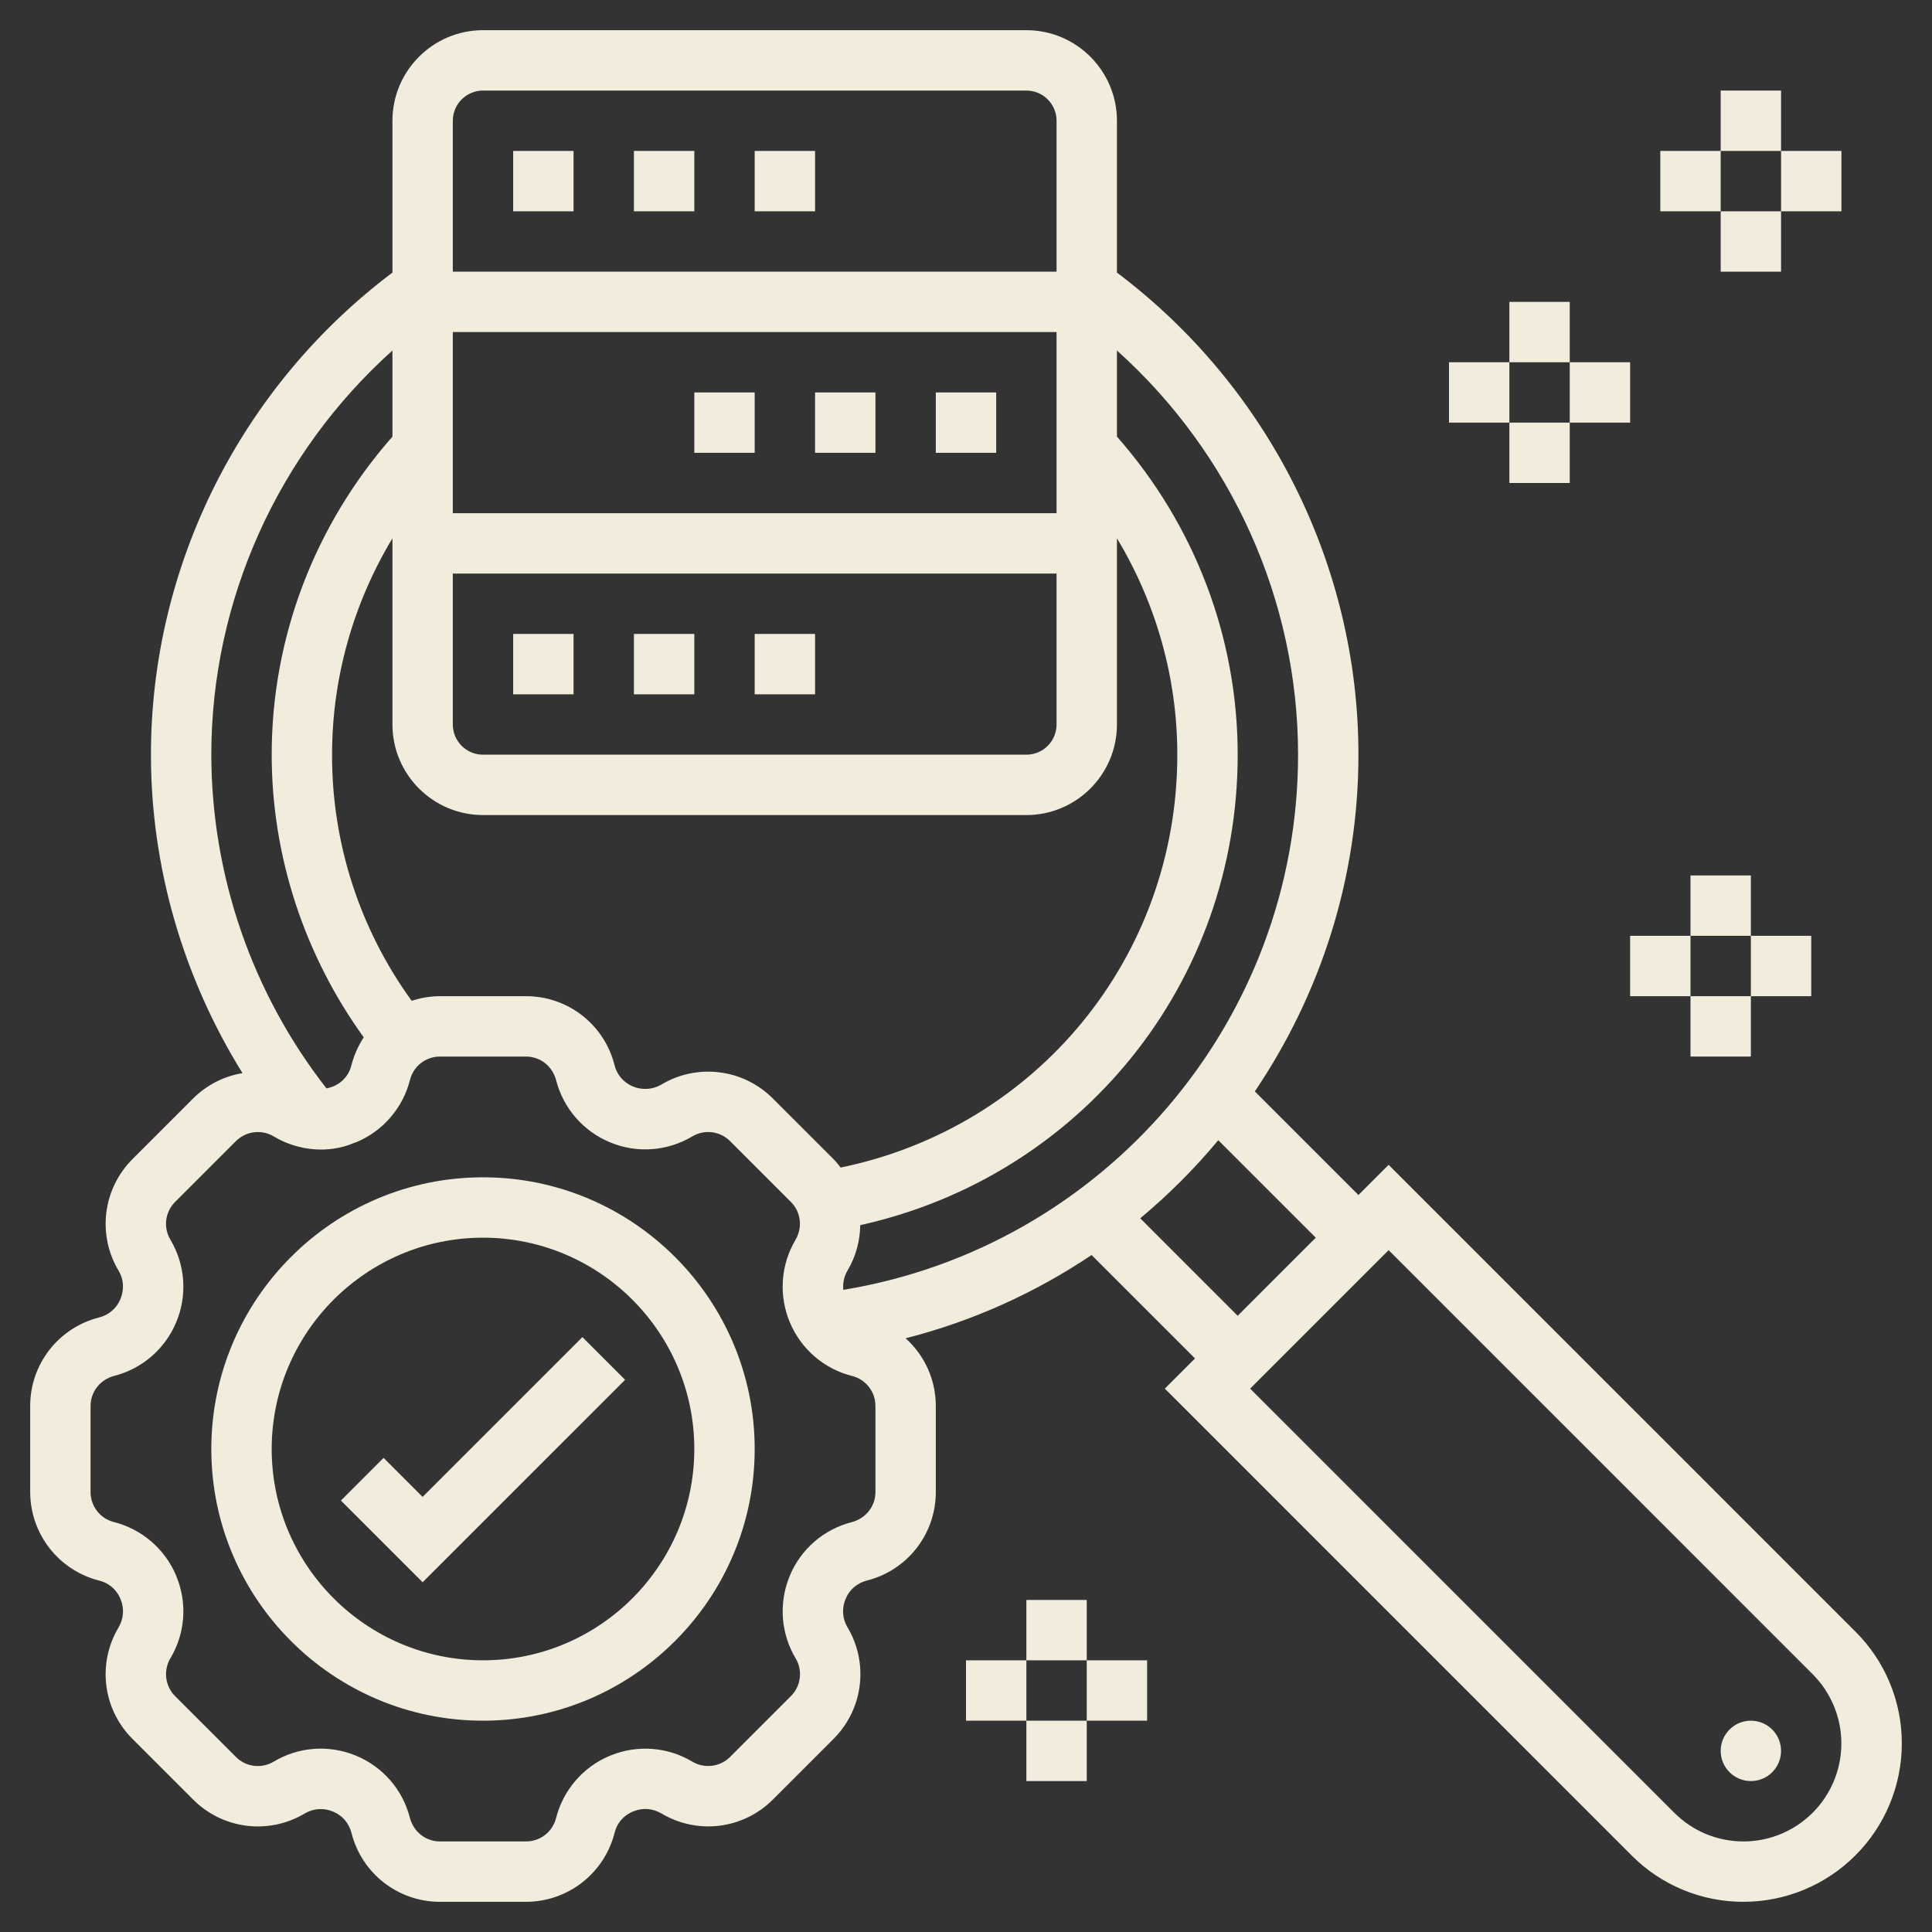 <svg width="80" height="80" viewBox="0 0 80 80" fill="none" xmlns="http://www.w3.org/2000/svg">
<rect x="0" y="0" width="80" height="80" fill="#333333" stroke="none"/>
<path d="M21.25 26.25H23.75V28.75H21.25V26.25ZM31.25 26.25H33.75V28.75H31.25V26.25ZM26.25 26.25H28.75V28.75H26.25V26.25ZM28.75 16.25H31.25V18.75H28.75V16.25ZM38.75 16.25H41.25V18.75H38.75V16.25ZM33.75 16.25H36.25V18.75H33.75V16.25ZM21.25 6.25H23.75V8.75H21.25V6.25ZM26.25 6.25H28.75V8.75H26.25V6.25ZM31.25 6.25H33.75V8.75H31.25V6.25Z" fill="#F1ECDC"/>
<path d="M76.83 67.562L57.5 48.233L56.25 49.483L51.96 45.193C54.664 41.188 56.25 36.388 56.25 31.25C56.25 23.414 52.52 16.006 46.25 11.287V5C46.25 2.933 44.568 1.25 42.5 1.25H20C17.933 1.25 16.25 2.933 16.25 5V11.287C9.98 16.006 6.25 23.414 6.25 31.25C6.25 35.924 7.594 40.496 10.041 44.436C9.27 44.564 8.557 44.928 8.002 45.48L5.48 48.002C4.883 48.601 4.504 49.381 4.402 50.22C4.3 51.059 4.482 51.908 4.919 52.631C5.122 52.972 5.151 53.401 4.982 53.803C4.904 53.989 4.783 54.153 4.629 54.284C4.475 54.415 4.293 54.508 4.096 54.555C3.282 54.762 2.56 55.234 2.045 55.897C1.529 56.56 1.249 57.376 1.25 58.216V61.784C1.251 62.629 1.535 63.449 2.056 64.114C2.578 64.779 3.306 65.251 4.126 65.454C4.499 65.549 4.801 65.802 4.965 66.154L4.994 66.226C5.151 66.6 5.124 67.029 4.905 67.396C4.475 68.118 4.298 68.963 4.403 69.797C4.507 70.631 4.887 71.406 5.481 72L8.004 74.522C8.602 75.12 9.383 75.499 10.221 75.601C11.06 75.703 11.909 75.52 12.633 75.084C12.809 74.981 13.007 74.922 13.21 74.911C13.414 74.9 13.617 74.937 13.804 75.02L13.824 75.028C14.188 75.188 14.451 75.496 14.556 75.906C14.763 76.72 15.235 77.441 15.898 77.956C16.561 78.471 17.377 78.751 18.216 78.75H21.784C22.629 78.749 23.449 78.465 24.114 77.944C24.779 77.422 25.25 76.694 25.454 75.874C25.549 75.501 25.802 75.199 26.154 75.035L26.226 75.006C26.599 74.847 27.029 74.877 27.396 75.095C28.118 75.525 28.963 75.702 29.797 75.598C30.631 75.493 31.406 75.114 32 74.519L34.523 71.996C35.119 71.398 35.499 70.617 35.6 69.778C35.702 68.94 35.52 68.091 35.084 67.368C34.981 67.191 34.922 66.993 34.911 66.79C34.9 66.586 34.938 66.383 35.02 66.196L35.028 66.176C35.188 65.812 35.496 65.549 35.906 65.444C36.72 65.237 37.441 64.765 37.956 64.102C38.471 63.439 38.751 62.623 38.75 61.784V58.216C38.75 57.688 38.639 57.166 38.423 56.683C38.208 56.201 37.893 55.769 37.5 55.416C40.245 54.715 42.849 53.548 45.2 51.968L49.483 56.25L48.233 57.5L67.564 76.832C68.171 77.442 68.894 77.926 69.689 78.255C70.484 78.584 71.337 78.752 72.198 78.75C73.935 78.748 75.6 78.057 76.828 76.828C78.057 75.6 78.748 73.935 78.75 72.198C78.752 71.336 78.584 70.483 78.254 69.688C77.925 68.892 77.441 68.17 76.83 67.562ZM53.75 31.25C53.75 42.282 45.714 51.635 34.92 53.41C34.891 53.13 34.952 52.848 35.096 52.606C35.444 52.021 35.611 51.375 35.621 50.731C44.746 48.708 51.25 40.719 51.25 31.25C51.25 26.389 49.469 21.738 46.25 18.078V14.514C50.983 18.76 53.75 24.848 53.75 31.25ZM17.047 41.441C14.896 38.48 13.741 34.911 13.75 31.25C13.75 28.065 14.629 24.984 16.25 22.289V30C16.25 32.068 17.933 33.75 20 33.75H42.5C44.568 33.75 46.25 32.068 46.25 30V22.288C47.871 24.983 48.75 28.064 48.75 31.25C48.75 39.625 42.932 46.676 34.809 48.346C34.716 48.229 34.626 48.11 34.519 48.002L31.996 45.48C31.398 44.883 30.618 44.504 29.779 44.402C28.941 44.3 28.092 44.482 27.369 44.919C27.192 45.02 26.994 45.078 26.79 45.089C26.587 45.1 26.383 45.064 26.196 44.983L26.176 44.975C25.994 44.895 25.834 44.774 25.707 44.622C25.579 44.469 25.489 44.289 25.444 44.096C25.238 43.282 24.766 42.56 24.103 42.044C23.44 41.529 22.624 41.249 21.784 41.25H18.216C17.81 41.25 17.419 41.32 17.047 41.441ZM18.75 23.75H43.75V30C43.75 30.331 43.618 30.649 43.384 30.884C43.15 31.118 42.831 31.25 42.5 31.25H20C19.669 31.25 19.351 31.118 19.116 30.884C18.882 30.649 18.75 30.331 18.75 30V23.75ZM43.75 21.25H18.75V13.75H43.75V21.25ZM20 3.75H42.5C42.831 3.75 43.15 3.882 43.384 4.116C43.618 4.351 43.75 4.668 43.75 5V11.25H18.75V5C18.75 4.668 18.882 4.351 19.116 4.116C19.351 3.882 19.669 3.75 20 3.75ZM16.25 14.514V18.079C13.031 21.739 11.25 26.39 11.25 31.25C11.25 35.449 12.606 39.557 15.062 42.955C14.832 43.305 14.656 43.699 14.547 44.126C14.453 44.499 14.199 44.801 13.848 44.965L13.776 44.994C13.693 45.028 13.606 45.052 13.518 45.068C10.437 41.12 8.759 36.258 8.75 31.25C8.75 24.848 11.518 18.76 16.25 14.514ZM36.25 61.784C36.25 62.369 35.854 62.879 35.259 63.031C34.693 63.177 34.168 63.452 33.725 63.834C33.283 64.217 32.935 64.696 32.709 65.235L32.678 65.315C32.462 65.858 32.374 66.443 32.42 67.025C32.467 67.607 32.648 68.17 32.947 68.671C33.246 69.175 33.166 69.816 32.752 70.23L30.23 72.752C30.025 72.956 29.757 73.085 29.47 73.118C29.183 73.15 28.893 73.086 28.648 72.934C28.148 72.639 27.589 72.463 27.011 72.419C26.433 72.375 25.853 72.464 25.315 72.679L25.235 72.71C24.692 72.939 24.21 73.292 23.826 73.739C23.443 74.186 23.168 74.716 23.024 75.287C22.879 75.854 22.369 76.25 21.784 76.25H18.216C17.631 76.25 17.121 75.854 16.969 75.259C16.823 74.693 16.548 74.168 16.166 73.725C15.783 73.283 15.304 72.935 14.765 72.709L14.685 72.677C14.143 72.461 13.557 72.372 12.975 72.419C12.393 72.466 11.829 72.647 11.329 72.948C10.825 73.248 10.185 73.168 9.77 72.752L7.247 70.23C7.044 70.025 6.916 69.757 6.883 69.47C6.85 69.183 6.915 68.893 7.066 68.647C7.361 68.149 7.537 67.589 7.582 67.011C7.626 66.433 7.537 65.853 7.321 65.315L7.29 65.235C7.061 64.692 6.708 64.21 6.261 63.826C5.814 63.443 5.284 63.168 4.713 63.024C4.437 62.953 4.193 62.793 4.019 62.569C3.845 62.344 3.75 62.068 3.75 61.784V58.216C3.75 57.631 4.146 57.121 4.741 56.969C5.311 56.822 5.838 56.544 6.282 56.158C6.726 55.772 7.074 55.288 7.299 54.745C7.528 54.196 7.626 53.602 7.583 53.008C7.541 52.415 7.359 51.84 7.054 51.33C6.908 51.085 6.849 50.8 6.884 50.517C6.919 50.235 7.048 49.972 7.249 49.771L9.771 47.249C9.977 47.045 10.245 46.917 10.532 46.884C10.819 46.851 11.109 46.916 11.355 47.068C12.375 47.674 13.641 47.76 14.627 47.34L14.766 47.291C15.309 47.062 15.791 46.71 16.175 46.262C16.558 45.815 16.833 45.285 16.977 44.714C17.121 44.146 17.631 43.75 18.216 43.75H21.784C22.369 43.75 22.879 44.146 23.031 44.741C23.179 45.311 23.456 45.838 23.843 46.282C24.229 46.726 24.713 47.074 25.256 47.299C26.356 47.763 27.625 47.678 28.67 47.054C28.915 46.909 29.201 46.849 29.483 46.884C29.765 46.92 30.027 47.048 30.229 47.249L32.751 49.771C33.165 50.185 33.246 50.826 32.932 51.354C32.631 51.865 32.454 52.441 32.416 53.033C32.377 53.625 32.478 54.219 32.71 54.765C32.938 55.308 33.29 55.791 33.737 56.175C34.184 56.559 34.715 56.834 35.286 56.977C35.854 57.121 36.25 57.631 36.25 58.216V61.784ZM47.215 50.447C48.388 49.47 49.47 48.388 50.446 47.214L54.483 51.25L51.25 54.483L47.215 50.447ZM72.198 76.25C71.116 76.25 70.097 75.829 69.331 75.064L51.767 57.5L57.5 51.767L75.062 69.33C75.628 69.897 76.013 70.619 76.169 71.405C76.325 72.191 76.244 73.005 75.938 73.745C75.631 74.486 75.112 75.118 74.447 75.564C73.781 76.01 72.999 76.249 72.198 76.25Z" fill="#F1ECDC"/>
<path d="M20 48.75C13.796 48.75 8.75 53.796 8.75 60C8.75 66.204 13.796 71.25 20 71.25C26.204 71.25 31.25 66.204 31.25 60C31.25 53.796 26.204 48.75 20 48.75ZM20 68.75C15.176 68.75 11.25 64.824 11.25 60C11.25 55.176 15.176 51.25 20 51.25C24.824 51.25 28.75 55.176 28.75 60C28.75 64.824 24.824 68.75 20 68.75Z" fill="#F1ECDC"/>
<path d="M17.5 61.983L15.884 60.367L14.116 62.135L17.5 65.518L25.884 57.135L24.116 55.367L17.5 61.983Z" fill="#F1ECDC"/>
<path d="M72.5 73.75C73.19 73.75 73.75 73.19 73.75 72.5C73.75 71.81 73.19 71.25 72.5 71.25C71.81 71.25 71.25 71.81 71.25 72.5C71.25 73.19 71.81 73.75 72.5 73.75Z" fill="#F1ECDC"/>
<path d="M62.5 12.5H65V15H62.5V12.5ZM62.5 17.5H65V20H62.5V17.5ZM65 15H67.5V17.5H65V15ZM60 15H62.5V17.5H60V15ZM71.25 3.75H73.75V6.25H71.25V3.75ZM71.25 8.75H73.75V11.25H71.25V8.75ZM73.75 6.25H76.25V8.75H73.75V6.25ZM68.75 6.25H71.25V8.75H68.75V6.25ZM70 36.25H72.5V38.75H70V36.25ZM70 41.25H72.5V43.75H70V41.25ZM72.5 38.75H75V41.25H72.5V38.75ZM67.5 38.75H70V41.25H67.5V38.75ZM42.5 66.25H45V68.75H42.5V66.25ZM42.5 71.25H45V73.75H42.5V71.25ZM45 68.75H47.5V71.25H45V68.75ZM40 68.75H42.5V71.25H40V68.75Z" fill="#F1ECDC"/>
</svg>
